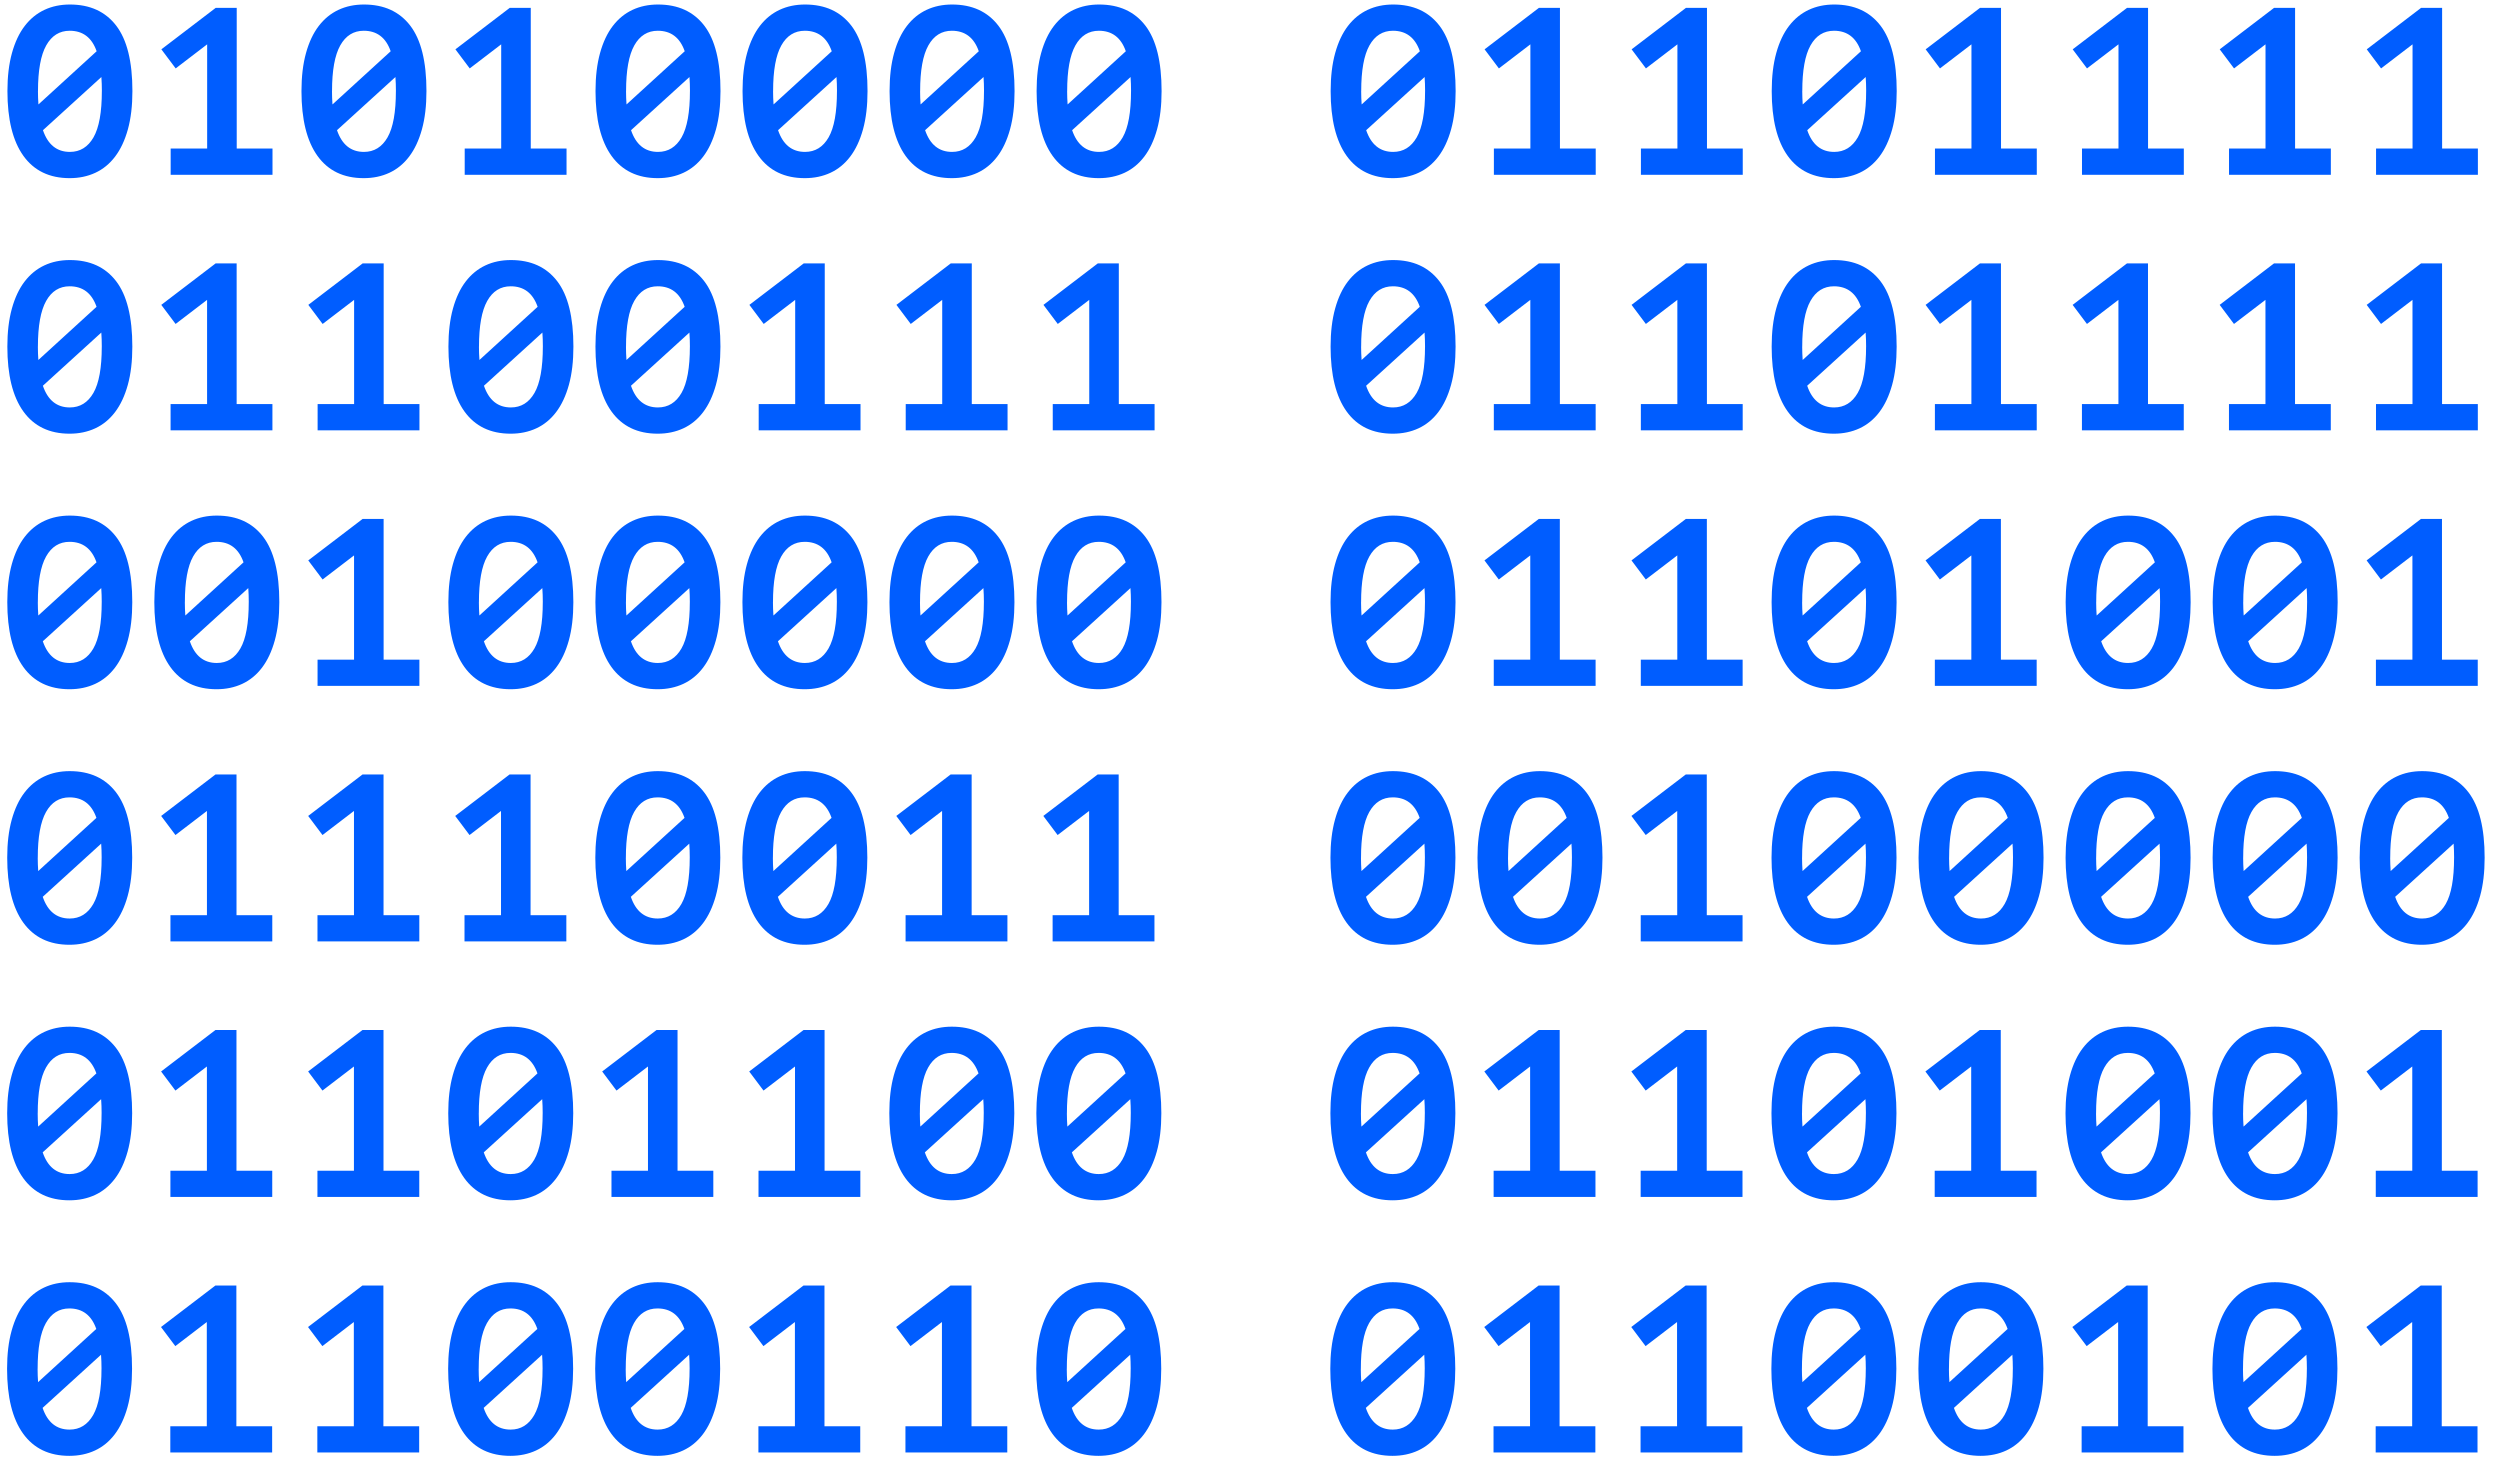 <svg height="81" viewBox="0 0 139 81" width="139" xmlns="http://www.w3.org/2000/svg"><path d="m.413 5.064c0-.804.084-1.509.252-2.115.168-.606.404-1.107.709-1.505.305-.398.67-.696 1.094-.895.424-.199.897-.298 1.419-.298 1.114 0 1.971.391 2.573 1.174.601.782.902 1.996.902 3.64 0 .813-.084 1.523-.252 2.128-.168.606-.404 1.109-.709 1.512-.305.402-.672.703-1.101.902-.429.199-.904.298-1.426.298-1.123 0-1.98-.413-2.573-1.24-.592-.827-.888-2.027-.888-3.6zm5.251 0c0-.141-.002-.276-.007-.404-.004-.128-.011-.254-.02-.378l-3.249 2.957c.274.804.774 1.207 1.498 1.207.566 0 1.003-.27 1.313-.809.309-.539.464-1.397.464-2.573zm-3.554 0c0 .133.002.259.007.378.004.119.011.241.02.365l3.236-2.957c-.265-.76-.765-1.14-1.498-1.14-.566 0-1.001.272-1.306.816-.305.544-.457 1.39-.457 2.539zm7.379 3.196h2.029v-5.795l-1.75 1.339-.796-1.061 3.023-2.307h1.167v7.824h1.989v1.459h-5.662zm7.273-3.196c0-.804.084-1.509.252-2.115.168-.606.404-1.107.709-1.505.305-.398.67-.696 1.094-.895.424-.199.897-.298 1.419-.298 1.114 0 1.971.391 2.573 1.174.601.782.902 1.996.902 3.64 0 .813-.084 1.523-.252 2.128-.168.606-.404 1.109-.709 1.512-.305.402-.672.703-1.101.902-.429.199-.904.298-1.426.298-1.123 0-1.98-.413-2.573-1.24-.592-.827-.888-2.027-.888-3.6zm5.251 0c0-.141-.002-.276-.007-.404-.004-.128-.011-.254-.02-.378l-3.249 2.957c.274.804.774 1.207 1.498 1.207.566 0 1.003-.27 1.313-.809.309-.539.464-1.397.464-2.573zm-3.554 0c0 .133.002.259.007.378s.011.241.02.365l3.236-2.957c-.265-.76-.765-1.14-1.498-1.14-.566 0-1.001.272-1.306.816s-.457 1.39-.457 2.539zm7.379 3.196h2.029v-5.795l-1.75 1.339-.796-1.061 3.023-2.307h1.167v7.824h1.989v1.459h-5.662zm7.273-3.196c0-.804.084-1.509.252-2.115.168-.606.404-1.107.709-1.505.305-.398.67-.696 1.094-.895.424-.199.897-.298 1.419-.298 1.114 0 1.971.391 2.573 1.174.601.782.902 1.996.902 3.64 0 .813-.084 1.523-.252 2.128-.168.606-.404 1.109-.709 1.512-.305.402-.672.703-1.101.902-.429.199-.904.298-1.426.298-1.123 0-1.98-.413-2.573-1.24-.592-.827-.888-2.027-.888-3.6zm5.251 0c0-.141-.002-.276-.007-.404-.004-.128-.011-.254-.02-.378l-3.249 2.957c.274.804.774 1.207 1.498 1.207.566 0 1.003-.27 1.313-.809.309-.539.464-1.397.464-2.573zm-3.554 0c0 .133.002.259.007.378s.011.241.02.365l3.236-2.957c-.265-.76-.765-1.14-1.498-1.14-.566 0-1.001.272-1.306.816s-.457 1.39-.457 2.539zm6.478 0c0-.804.084-1.509.252-2.115.168-.606.404-1.107.709-1.505.305-.398.67-.696 1.094-.895.424-.199.897-.298 1.419-.298 1.114 0 1.971.391 2.573 1.174.601.782.902 1.996.902 3.64 0 .813-.084 1.523-.252 2.128-.168.606-.404 1.109-.709 1.512-.305.402-.672.703-1.101.902-.429.199-.904.298-1.426.298-1.123 0-1.98-.413-2.573-1.24-.592-.827-.888-2.027-.888-3.6zm5.251 0c0-.141-.002-.276-.007-.404-.004-.128-.011-.254-.02-.378l-3.249 2.957c.274.804.774 1.207 1.498 1.207.566 0 1.003-.27 1.313-.809.309-.539.464-1.397.464-2.573zm-3.554 0c0 .133.002.259.007.378s.011.241.02.365l3.236-2.957c-.265-.76-.765-1.14-1.498-1.14-.566 0-1.001.272-1.306.816s-.457 1.39-.457 2.539zm6.478 0c0-.804.084-1.509.252-2.115.168-.606.404-1.107.709-1.505.305-.398.67-.696 1.094-.895.424-.199.897-.298 1.419-.298 1.114 0 1.971.391 2.573 1.174.601.782.902 1.996.902 3.64 0 .813-.084 1.523-.252 2.128-.168.606-.404 1.109-.709 1.512-.305.402-.672.703-1.101.902-.429.199-.904.298-1.426.298-1.123 0-1.98-.413-2.573-1.24-.592-.827-.888-2.027-.888-3.6zm5.251 0c0-.141-.002-.276-.007-.404-.004-.128-.011-.254-.02-.378l-3.249 2.957c.274.804.774 1.207 1.498 1.207.566 0 1.003-.27 1.313-.809.309-.539.464-1.397.464-2.573zm-3.554 0c0 .133.002.259.007.378s.011.241.02.365l3.236-2.957c-.265-.76-.765-1.14-1.498-1.14-.566 0-1.001.272-1.306.816s-.457 1.39-.457 2.539zm6.478 0c0-.804.084-1.509.252-2.115.168-.606.404-1.107.709-1.505.305-.398.67-.696 1.094-.895.424-.199.897-.298 1.419-.298 1.114 0 1.971.391 2.573 1.174.601.782.902 1.996.902 3.64 0 .813-.084 1.523-.252 2.128-.168.606-.404 1.109-.709 1.512-.305.402-.672.703-1.101.902-.429.199-.904.298-1.426.298-1.123 0-1.98-.413-2.573-1.24-.592-.827-.888-2.027-.888-3.6zm5.251 0c0-.141-.002-.276-.007-.404-.004-.128-.011-.254-.02-.378l-3.249 2.957c.274.804.774 1.207 1.498 1.207.566 0 1.003-.27 1.313-.809.309-.539.464-1.397.464-2.573zm-3.554 0c0 .133.002.259.007.378s.011.241.02.365l3.236-2.957c-.265-.76-.765-1.14-1.498-1.14-.566 0-1.001.272-1.306.816s-.457 1.39-.457 2.539zm14.652 0c0-.804.084-1.509.252-2.115.168-.606.404-1.107.709-1.505.305-.398.67-.696 1.094-.895.424-.199.897-.298 1.419-.298 1.114 0 1.971.391 2.573 1.174.601.782.902 1.996.902 3.64 0 .813-.084 1.523-.252 2.128-.168.606-.404 1.109-.709 1.512-.305.402-.672.703-1.101.902-.429.199-.904.298-1.426.298-1.123 0-1.98-.413-2.573-1.24-.592-.827-.888-2.027-.888-3.6zm5.251 0c0-.141-.002-.276-.007-.404-.004-.128-.011-.254-.02-.378l-3.249 2.957c.274.804.774 1.207 1.498 1.207.566 0 1.003-.27 1.313-.809.309-.539.464-1.397.464-2.573zm-3.554 0c0 .133.002.259.007.378.004.119.011.241.02.365l3.236-2.957c-.265-.76-.765-1.14-1.498-1.14-.566 0-1.001.272-1.306.816-.305.544-.457 1.39-.457 2.539zm7.379 3.196h2.029v-5.795l-1.75 1.339-.796-1.061 3.023-2.307h1.167v7.824h1.989v1.459h-5.662zm8.175 0h2.029v-5.795l-1.75 1.339-.796-1.061 3.023-2.307h1.167v7.824h1.989v1.459h-5.662zm7.273-3.196c0-.804.084-1.509.252-2.115.168-.606.404-1.107.709-1.505.305-.398.67-.696 1.094-.895.424-.199.897-.298 1.419-.298 1.114 0 1.971.391 2.573 1.174.601.782.902 1.996.902 3.64 0 .813-.084 1.523-.252 2.128-.168.606-.404 1.109-.709 1.512-.305.402-.672.703-1.101.902-.429.199-.904.298-1.426.298-1.123 0-1.98-.413-2.573-1.24-.592-.827-.888-2.027-.888-3.6zm5.251 0c0-.141-.002-.276-.007-.404-.004-.128-.011-.254-.02-.378l-3.249 2.957c.274.804.774 1.207 1.498 1.207.566 0 1.003-.27 1.313-.809.309-.539.464-1.397.464-2.573zm-3.554 0c0 .133.002.259.007.378s.011.241.02.365l3.236-2.957c-.265-.76-.765-1.14-1.498-1.14-.566 0-1.001.272-1.306.816s-.457 1.39-.457 2.539zm7.379 3.196h2.029v-5.795l-1.75 1.339-.796-1.061 3.023-2.307h1.167v7.824h1.989v1.459h-5.662zm8.175 0h2.029v-5.795l-1.75 1.339-.796-1.061 3.023-2.307h1.167v7.824h1.989v1.459h-5.662zm8.175 0h2.029v-5.795l-1.75 1.339-.796-1.061 3.023-2.307h1.167v7.824h1.989v1.459h-5.662zm8.175 0h2.029v-5.795l-1.75 1.339-.796-1.061 3.023-2.307h1.167v7.824h1.989v1.459h-5.662zm-131.7 11.012c0-.804.084-1.509.252-2.115.168-.606.404-1.107.709-1.505.305-.398.67-.696 1.094-.895s.897-.298 1.419-.298c1.114 0 1.971.391 2.573 1.174.601.782.902 1.996.902 3.64 0 .813-.084 1.523-.252 2.128-.168.606-.404 1.109-.709 1.512-.305.402-.672.703-1.101.902-.429.199-.904.298-1.426.298-1.123 0-1.98-.413-2.573-1.24s-.888-2.027-.888-3.6zm5.251 0c0-.141-.002-.276-.007-.404s-.011-.254-.02-.378l-3.249 2.957c.274.804.774 1.207 1.498 1.207.566 0 1.003-.27 1.313-.809s.464-1.397.464-2.573zm-3.554 0c0 .133.002.259.007.378.004.119.011.241.02.365l3.236-2.957c-.265-.76-.765-1.14-1.498-1.14-.566 0-1.001.272-1.306.816-.305.544-.457 1.39-.457 2.539zm7.379 3.196h2.029v-5.795l-1.75 1.339-.796-1.061 3.023-2.307h1.167v7.824h1.989v1.459h-5.662zm8.175 0h2.029v-5.795l-1.75 1.339-.796-1.061 3.023-2.307h1.167v7.824h1.989v1.459h-5.662zm7.273-3.196c0-.804.084-1.509.252-2.115s.404-1.107.709-1.505.67-.696 1.094-.895.897-.298 1.419-.298c1.114 0 1.971.391 2.573 1.174s.902 1.996.902 3.64c0 .813-.084 1.523-.252 2.128-.168.606-.404 1.109-.709 1.512-.305.402-.672.703-1.101.902-.429.199-.904.298-1.426.298-1.123 0-1.98-.413-2.573-1.24s-.888-2.027-.888-3.6zm5.251 0c0-.141-.002-.276-.007-.404s-.011-.254-.02-.378l-3.249 2.957c.274.804.774 1.207 1.498 1.207.566 0 1.003-.27 1.313-.809.309-.539.464-1.397.464-2.573zm-3.554 0c0 .133.002.259.007.378.004.119.011.241.02.365l3.236-2.957c-.265-.76-.765-1.14-1.498-1.14-.566 0-1.001.272-1.306.816s-.457 1.39-.457 2.539zm6.478 0c0-.804.084-1.509.252-2.115s.404-1.107.709-1.505c.305-.398.67-.696 1.094-.895s.897-.298 1.419-.298c1.114 0 1.971.391 2.573 1.174s.902 1.996.902 3.64c0 .813-.084 1.523-.252 2.128-.168.606-.404 1.109-.709 1.512-.305.402-.672.703-1.101.902-.429.199-.904.298-1.426.298-1.123 0-1.98-.413-2.573-1.24-.592-.827-.888-2.027-.888-3.6zm5.251 0c0-.141-.002-.276-.007-.404s-.011-.254-.02-.378l-3.249 2.957c.274.804.774 1.207 1.498 1.207.566 0 1.003-.27 1.313-.809.309-.539.464-1.397.464-2.573zm-3.554 0c0 .133.002.259.007.378.004.119.011.241.02.365l3.236-2.957c-.265-.76-.765-1.14-1.498-1.14-.566 0-1.001.272-1.306.816s-.457 1.39-.457 2.539zm7.379 3.196h2.029v-5.795l-1.75 1.339-.796-1.061 3.023-2.307h1.167v7.824h1.989v1.459h-5.662zm8.175 0h2.029v-5.795l-1.75 1.339-.796-1.061 3.023-2.307h1.167v7.824h1.989v1.459h-5.662zm8.175 0h2.029v-5.795l-1.75 1.339-.796-1.061 3.023-2.307h1.167v7.824h1.989v1.459h-5.662zm15.448-3.196c0-.804.084-1.509.252-2.115s.404-1.107.709-1.505.67-.696 1.094-.895c.424-.199.897-.298 1.419-.298 1.114 0 1.971.391 2.573 1.174s.902 1.996.902 3.64c0 .813-.084 1.523-.252 2.128-.168.606-.404 1.109-.709 1.512s-.672.703-1.101.902-.904.298-1.426.298c-1.123 0-1.98-.413-2.573-1.24-.592-.827-.888-2.027-.888-3.6zm5.251 0c0-.141-.002-.276-.007-.404s-.011-.254-.02-.378l-3.249 2.957c.274.804.774 1.207 1.498 1.207.566 0 1.003-.27 1.313-.809s.464-1.397.464-2.573zm-3.554 0c0 .133.002.259.007.378.004.119.011.241.02.365l3.236-2.957c-.265-.76-.765-1.14-1.498-1.14-.566 0-1.001.272-1.306.816-.305.544-.457 1.39-.457 2.539zm7.379 3.196h2.029v-5.795l-1.75 1.339-.796-1.061 3.023-2.307h1.167v7.824h1.989v1.459h-5.662zm8.175 0h2.029v-5.795l-1.75 1.339-.796-1.061 3.023-2.307h1.167v7.824h1.989v1.459h-5.662zm7.273-3.196c0-.804.084-1.509.252-2.115s.404-1.107.709-1.505.67-.696 1.094-.895.897-.298 1.419-.298c1.114 0 1.971.391 2.573 1.174.601.782.902 1.996.902 3.64 0 .813-.084 1.523-.252 2.128-.168.606-.404 1.109-.709 1.512s-.672.703-1.101.902-.904.298-1.426.298c-1.123 0-1.98-.413-2.573-1.24s-.888-2.027-.888-3.6zm5.251 0c0-.141-.002-.276-.007-.404s-.011-.254-.02-.378l-3.249 2.957c.274.804.774 1.207 1.498 1.207.566 0 1.003-.27 1.313-.809s.464-1.397.464-2.573zm-3.554 0c0 .133.002.259.007.378.004.119.011.241.02.365l3.236-2.957c-.265-.76-.765-1.14-1.498-1.14-.566 0-1.001.272-1.306.816s-.457 1.39-.457 2.539zm7.379 3.196h2.029v-5.795l-1.75 1.339-.796-1.061 3.023-2.307h1.167v7.824h1.989v1.459h-5.662zm8.175 0h2.029v-5.795l-1.75 1.339-.796-1.061 3.023-2.307h1.167v7.824h1.989v1.459h-5.662zm8.175 0h2.029v-5.795l-1.75 1.339-.796-1.061 3.023-2.307h1.167v7.824h1.989v1.459h-5.662zm8.175 0h2.029v-5.795l-1.75 1.339-.796-1.061 3.023-2.307h1.167v7.824h1.989v1.459h-5.662zm-131.7 11.012c0-.804.084-1.509.252-2.115.168-.606.404-1.107.709-1.505.305-.398.67-.696 1.094-.895s.897-.298 1.419-.298c1.114 0 1.971.391 2.573 1.174.601.782.902 1.996.902 3.64 0 .813-.084 1.523-.252 2.128-.168.606-.404 1.109-.709 1.512-.305.402-.672.703-1.101.902-.429.199-.904.298-1.426.298-1.123 0-1.98-.413-2.573-1.24-.592-.827-.888-2.027-.888-3.6zm5.251 0c0-.141-.002-.276-.007-.404s-.011-.254-.02-.378l-3.249 2.957c.274.804.774 1.207 1.498 1.207.566 0 1.003-.27 1.313-.809s.464-1.397.464-2.573zm-3.554 0c0 .133.002.259.007.378.004.119.011.241.02.365l3.236-2.957c-.265-.76-.765-1.14-1.498-1.14-.566 0-1.001.272-1.306.816-.305.544-.457 1.39-.457 2.539zm6.478 0c0-.804.084-1.509.252-2.115s.404-1.107.709-1.505c.305-.398.67-.696 1.094-.895.424-.199.897-.298 1.419-.298 1.114 0 1.971.391 2.573 1.174.601.782.902 1.996.902 3.64 0 .813-.084 1.523-.252 2.128-.168.606-.404 1.109-.709 1.512-.305.402-.672.703-1.101.902s-.904.298-1.426.298c-1.123 0-1.98-.413-2.573-1.24-.592-.827-.888-2.027-.888-3.6zm5.251 0c0-.141-.002-.276-.007-.404-.004-.128-.011-.254-.02-.378l-3.249 2.957c.274.804.774 1.207 1.498 1.207.566 0 1.003-.27 1.313-.809s.464-1.397.464-2.573zm-3.554 0c0 .133.002.259.007.378.004.119.011.241.02.365l3.236-2.957c-.265-.76-.765-1.14-1.498-1.14-.566 0-1.001.272-1.306.816-.305.544-.457 1.39-.457 2.539zm7.379 3.196h2.029v-5.795l-1.75 1.339-.796-1.061 3.023-2.307h1.167v7.824h1.989v1.459h-5.662zm7.273-3.196c0-.804.084-1.509.252-2.115s.404-1.107.709-1.505.67-.696 1.094-.895.897-.298 1.419-.298c1.114 0 1.971.391 2.573 1.174.601.782.902 1.996.902 3.64 0 .813-.084 1.523-.252 2.128-.168.606-.404 1.109-.709 1.512-.305.402-.672.703-1.101.902-.429.199-.904.298-1.426.298-1.123 0-1.98-.413-2.573-1.24-.592-.827-.888-2.027-.888-3.6zm5.251 0c0-.141-.002-.276-.007-.404s-.011-.254-.02-.378l-3.249 2.957c.274.804.774 1.207 1.498 1.207.566 0 1.003-.27 1.313-.809.309-.539.464-1.397.464-2.573zm-3.554 0c0 .133.002.259.007.378.004.119.011.241.02.365l3.236-2.957c-.265-.76-.765-1.14-1.498-1.14-.566 0-1.001.272-1.306.816-.305.544-.457 1.39-.457 2.539zm6.478 0c0-.804.084-1.509.252-2.115s.404-1.107.709-1.505c.305-.398.67-.696 1.094-.895s.897-.298 1.419-.298c1.114 0 1.971.391 2.573 1.174.601.782.902 1.996.902 3.64 0 .813-.084 1.523-.252 2.128-.168.606-.404 1.109-.709 1.512-.305.402-.672.703-1.101.902-.429.199-.904.298-1.426.298-1.123 0-1.98-.413-2.573-1.24-.592-.827-.888-2.027-.888-3.6zm5.251 0c0-.141-.002-.276-.007-.404s-.011-.254-.02-.378l-3.249 2.957c.274.804.774 1.207 1.498 1.207.566 0 1.003-.27 1.313-.809.309-.539.464-1.397.464-2.573zm-3.554 0c0 .133.002.259.007.378.004.119.011.241.02.365l3.236-2.957c-.265-.76-.765-1.14-1.498-1.14-.566 0-1.001.272-1.306.816-.305.544-.457 1.39-.457 2.539zm6.478 0c0-.804.084-1.509.252-2.115s.404-1.107.709-1.505c.305-.398.67-.696 1.094-.895s.897-.298 1.419-.298c1.114 0 1.971.391 2.573 1.174.601.782.902 1.996.902 3.64 0 .813-.084 1.523-.252 2.128-.168.606-.404 1.109-.709 1.512-.305.402-.672.703-1.101.902-.429.199-.904.298-1.426.298-1.123 0-1.98-.413-2.573-1.24-.592-.827-.888-2.027-.888-3.6zm5.251 0c0-.141-.002-.276-.007-.404s-.011-.254-.02-.378l-3.249 2.957c.274.804.774 1.207 1.498 1.207.566 0 1.003-.27 1.313-.809.309-.539.464-1.397.464-2.573zm-3.554 0c0 .133.002.259.007.378.004.119.011.241.02.365l3.236-2.957c-.265-.76-.765-1.14-1.498-1.14-.566 0-1.001.272-1.306.816-.305.544-.457 1.39-.457 2.539zm6.478 0c0-.804.084-1.509.252-2.115s.404-1.107.709-1.505c.305-.398.67-.696 1.094-.895s.897-.298 1.419-.298c1.114 0 1.971.391 2.573 1.174.601.782.902 1.996.902 3.64 0 .813-.084 1.523-.252 2.128-.168.606-.404 1.109-.709 1.512-.305.402-.672.703-1.101.902s-.904.298-1.426.298c-1.123 0-1.98-.413-2.573-1.24-.592-.827-.888-2.027-.888-3.6zm5.251 0c0-.141-.002-.276-.007-.404s-.011-.254-.02-.378l-3.249 2.957c.274.804.774 1.207 1.498 1.207.566 0 1.003-.27 1.313-.809.309-.539.464-1.397.464-2.573zm-3.554 0c0 .133.002.259.007.378.004.119.011.241.02.365l3.236-2.957c-.265-.76-.765-1.14-1.498-1.14-.566 0-1.001.272-1.306.816-.305.544-.457 1.39-.457 2.539zm6.478 0c0-.804.084-1.509.252-2.115s.404-1.107.709-1.505.67-.696 1.094-.895.897-.298 1.419-.298c1.114 0 1.971.391 2.573 1.174.601.782.902 1.996.902 3.64 0 .813-.084 1.523-.252 2.128-.168.606-.404 1.109-.709 1.512-.305.402-.672.703-1.101.902s-.904.298-1.426.298c-1.123 0-1.98-.413-2.573-1.24-.592-.827-.888-2.027-.888-3.6zm5.251 0c0-.141-.002-.276-.007-.404s-.011-.254-.02-.378l-3.249 2.957c.274.804.774 1.207 1.498 1.207.566 0 1.003-.27 1.313-.809.309-.539.464-1.397.464-2.573zm-3.554 0c0 .133.002.259.007.378.004.119.011.241.02.365l3.236-2.957c-.265-.76-.765-1.14-1.498-1.14-.566 0-1.001.272-1.306.816-.305.544-.457 1.39-.457 2.539zm14.652 0c0-.804.084-1.509.252-2.115s.404-1.107.709-1.505.67-.696 1.094-.895c.424-.199.897-.298 1.419-.298 1.114 0 1.971.391 2.573 1.174.601.782.902 1.996.902 3.64 0 .813-.084 1.523-.252 2.128-.168.606-.404 1.109-.709 1.512-.305.402-.672.703-1.101.902s-.904.298-1.426.298c-1.123 0-1.98-.413-2.573-1.24-.592-.827-.888-2.027-.888-3.6zm5.251 0c0-.141-.002-.276-.007-.404s-.011-.254-.02-.378l-3.249 2.957c.274.804.774 1.207 1.498 1.207.566 0 1.003-.27 1.313-.809s.464-1.397.464-2.573zm-3.554 0c0 .133.002.259.007.378.004.119.011.241.02.365l3.236-2.957c-.265-.76-.765-1.14-1.498-1.14-.566 0-1.001.272-1.306.816-.305.544-.457 1.39-.457 2.539zm7.379 3.196h2.029v-5.795l-1.75 1.339-.796-1.061 3.023-2.307h1.167v7.824h1.989v1.459h-5.662zm8.175 0h2.029v-5.795l-1.75 1.339-.796-1.061 3.023-2.307h1.167v7.824h1.989v1.459h-5.662zm7.273-3.196c0-.804.084-1.509.252-2.115s.404-1.107.709-1.505.67-.696 1.094-.895.897-.298 1.419-.298c1.114 0 1.971.391 2.573 1.174.601.782.902 1.996.902 3.64 0 .813-.084 1.523-.252 2.128-.168.606-.404 1.109-.709 1.512-.305.402-.672.703-1.101.902s-.904.298-1.426.298c-1.123 0-1.98-.413-2.573-1.24-.592-.827-.888-2.027-.888-3.6zm5.251 0c0-.141-.002-.276-.007-.404s-.011-.254-.02-.378l-3.249 2.957c.274.804.774 1.207 1.498 1.207.566 0 1.003-.27 1.313-.809s.464-1.397.464-2.573zm-3.554 0c0 .133.002.259.007.378.004.119.011.241.02.365l3.236-2.957c-.265-.76-.765-1.14-1.498-1.14-.566 0-1.001.272-1.306.816-.305.544-.457 1.39-.457 2.539zm7.379 3.196h2.029v-5.795l-1.75 1.339-.796-1.061 3.023-2.307h1.167v7.824h1.989v1.459h-5.662zm7.273-3.196c0-.804.084-1.509.252-2.115s.404-1.107.709-1.505.67-.696 1.094-.895.897-.298 1.419-.298c1.114 0 1.971.391 2.573 1.174.601.782.902 1.996.902 3.64 0 .813-.084 1.523-.252 2.128-.168.606-.404 1.109-.709 1.512-.305.402-.672.703-1.101.902-.429.199-.904.298-1.426.298-1.123 0-1.98-.413-2.573-1.24-.592-.827-.888-2.027-.888-3.6zm5.251 0c0-.141-.002-.276-.007-.404s-.011-.254-.02-.378l-3.249 2.957c.274.804.774 1.207 1.498 1.207.566 0 1.003-.27 1.313-.809s.464-1.397.464-2.573zm-3.554 0c0 .133.002.259.007.378.004.119.011.241.02.365l3.236-2.957c-.265-.76-.765-1.14-1.498-1.14-.566 0-1.001.272-1.306.816-.305.544-.457 1.39-.457 2.539zm6.478 0c0-.804.084-1.509.252-2.115s.404-1.107.709-1.505.67-.696 1.094-.895.897-.298 1.419-.298c1.114 0 1.971.391 2.573 1.174.601.782.902 1.996.902 3.64 0 .813-.084 1.523-.252 2.128-.168.606-.404 1.109-.709 1.512-.305.402-.672.703-1.101.902s-.904.298-1.426.298c-1.123 0-1.98-.413-2.573-1.24-.592-.827-.888-2.027-.888-3.6zm5.251 0c0-.141-.002-.276-.007-.404s-.011-.254-.02-.378l-3.249 2.957c.274.804.774 1.207 1.498 1.207.566 0 1.003-.27 1.313-.809s.464-1.397.464-2.573zm-3.554 0c0 .133.002.259.007.378.004.119.011.241.02.365l3.236-2.957c-.265-.76-.765-1.14-1.498-1.14-.566 0-1.001.272-1.306.816-.305.544-.457 1.39-.457 2.539zm7.379 3.196h2.029v-5.795l-1.75 1.339-.796-1.061 3.023-2.307h1.167v7.824h1.989v1.459h-5.662zm-131.7 11.012c0-.804.084-1.509.252-2.115.168-.606.404-1.107.709-1.505.305-.398.67-.696 1.094-.895s.897-.298 1.419-.298c1.114 0 1.971.391 2.573 1.174.601.782.902 1.996.902 3.64 0 .813-.084 1.523-.252 2.128-.168.606-.404 1.109-.709 1.512-.305.402-.672.703-1.101.902-.429.199-.904.298-1.426.298-1.123 0-1.98-.413-2.573-1.24-.592-.827-.888-2.027-.888-3.6zm5.251 0c0-.141-.002-.276-.007-.404s-.011-.254-.02-.378l-3.249 2.957c.274.804.774 1.207 1.498 1.207.566 0 1.003-.27 1.313-.809s.464-1.397.464-2.573zm-3.554 0c0 .133.002.259.007.378.004.119.011.241.02.365l3.236-2.957c-.265-.76-.765-1.14-1.498-1.14-.566 0-1.001.272-1.306.816-.305.544-.457 1.39-.457 2.539zm7.379 3.196h2.029v-5.795l-1.75 1.339-.796-1.061 3.023-2.307h1.167v7.824h1.989v1.459h-5.662zm8.175 0h2.029v-5.795l-1.75 1.339-.796-1.061 3.023-2.307h1.167v7.824h1.989v1.459h-5.662zm8.175 0h2.029v-5.795l-1.75 1.339-.796-1.061 3.023-2.307h1.167v7.824h1.989v1.459h-5.662zm7.273-3.196c0-.804.084-1.509.252-2.115.168-.606.404-1.107.709-1.505.305-.398.67-.696 1.094-.895s.897-.298 1.419-.298c1.114 0 1.971.391 2.573 1.174.601.782.902 1.996.902 3.64 0 .813-.084 1.523-.252 2.128s-.404 1.109-.709 1.512c-.305.402-.672.703-1.101.902-.429.199-.904.298-1.426.298-1.123 0-1.98-.413-2.573-1.24-.592-.827-.888-2.027-.888-3.6zm5.251 0c0-.141-.002-.276-.007-.404s-.011-.254-.02-.378l-3.249 2.957c.274.804.774 1.207 1.498 1.207.566 0 1.003-.27 1.313-.809.309-.539.464-1.397.464-2.573zm-3.554 0c0 .133.002.259.007.378.004.119.011.241.02.365l3.236-2.957c-.265-.76-.765-1.14-1.498-1.14-.566 0-1.001.272-1.306.816-.305.544-.457 1.39-.457 2.539zm6.478 0c0-.804.084-1.509.252-2.115.168-.606.404-1.107.709-1.505.305-.398.67-.696 1.094-.895s.897-.298 1.419-.298c1.114 0 1.971.391 2.573 1.174.601.782.902 1.996.902 3.64 0 .813-.084 1.523-.252 2.128s-.404 1.109-.709 1.512c-.305.402-.672.703-1.101.902-.429.199-.904.298-1.426.298-1.123 0-1.98-.413-2.573-1.24-.592-.827-.888-2.027-.888-3.6zm5.251 0c0-.141-.002-.276-.007-.404s-.011-.254-.02-.378l-3.249 2.957c.274.804.774 1.207 1.498 1.207.566 0 1.003-.27 1.313-.809.309-.539.464-1.397.464-2.573zm-3.554 0c0 .133.002.259.007.378.004.119.011.241.02.365l3.236-2.957c-.265-.76-.765-1.14-1.498-1.14-.566 0-1.001.272-1.306.816-.305.544-.457 1.39-.457 2.539zm7.379 3.196h2.029v-5.795l-1.75 1.339-.796-1.061 3.023-2.307h1.167v7.824h1.989v1.459h-5.662zm8.175 0h2.029v-5.795l-1.75 1.339-.796-1.061 3.023-2.307h1.167v7.824h1.989v1.459h-5.662zm15.448-3.196c0-.804.084-1.509.252-2.115.168-.606.404-1.107.709-1.505s.67-.696 1.094-.895c.424-.199.897-.298 1.419-.298 1.114 0 1.971.391 2.573 1.174.601.782.902 1.996.902 3.64 0 .813-.084 1.523-.252 2.128s-.404 1.109-.709 1.512-.672.703-1.101.902-.904.298-1.426.298c-1.123 0-1.98-.413-2.573-1.24-.592-.827-.888-2.027-.888-3.6zm5.251 0c0-.141-.002-.276-.007-.404s-.011-.254-.02-.378l-3.249 2.957c.274.804.774 1.207 1.498 1.207.566 0 1.003-.27 1.313-.809s.464-1.397.464-2.573zm-3.554 0c0 .133.002.259.007.378.004.119.011.241.02.365l3.236-2.957c-.265-.76-.765-1.14-1.498-1.14-.566 0-1.001.272-1.306.816-.305.544-.457 1.39-.457 2.539zm6.478 0c0-.804.084-1.509.252-2.115.168-.606.404-1.107.709-1.505s.67-.696 1.094-.895c.424-.199.897-.298 1.419-.298 1.114 0 1.971.391 2.573 1.174.601.782.902 1.996.902 3.64 0 .813-.084 1.523-.252 2.128s-.404 1.109-.709 1.512-.672.703-1.101.902-.904.298-1.426.298c-1.123 0-1.98-.413-2.573-1.24-.592-.827-.888-2.027-.888-3.6zm5.251 0c0-.141-.002-.276-.007-.404-.004-.128-.011-.254-.02-.378l-3.249 2.957c.274.804.774 1.207 1.498 1.207.566 0 1.003-.27 1.313-.809s.464-1.397.464-2.573zm-3.554 0c0 .133.002.259.007.378.004.119.011.241.02.365l3.236-2.957c-.265-.76-.765-1.14-1.498-1.14-.566 0-1.001.272-1.306.816-.305.544-.457 1.39-.457 2.539zm7.379 3.196h2.029v-5.795l-1.75 1.339-.796-1.061 3.023-2.307h1.167v7.824h1.989v1.459h-5.662zm7.273-3.196c0-.804.084-1.509.252-2.115.168-.606.404-1.107.709-1.505s.67-.696 1.094-.895.897-.298 1.419-.298c1.114 0 1.971.391 2.573 1.174.601.782.902 1.996.902 3.64 0 .813-.084 1.523-.252 2.128s-.404 1.109-.709 1.512-.672.703-1.101.902-.904.298-1.426.298c-1.123 0-1.98-.413-2.573-1.24-.592-.827-.888-2.027-.888-3.6zm5.251 0c0-.141-.002-.276-.007-.404s-.011-.254-.02-.378l-3.249 2.957c.274.804.774 1.207 1.498 1.207.566 0 1.003-.27 1.313-.809s.464-1.397.464-2.573zm-3.554 0c0 .133.002.259.007.378.004.119.011.241.02.365l3.236-2.957c-.265-.76-.765-1.14-1.498-1.14-.566 0-1.001.272-1.306.816-.305.544-.457 1.39-.457 2.539zm6.478 0c0-.804.084-1.509.252-2.115.168-.606.404-1.107.709-1.505s.67-.696 1.094-.895.897-.298 1.419-.298c1.114 0 1.971.391 2.573 1.174.601.782.902 1.996.902 3.64 0 .813-.084 1.523-.252 2.128s-.404 1.109-.709 1.512c-.305.402-.672.703-1.101.902-.429.199-.904.298-1.426.298-1.123 0-1.98-.413-2.573-1.24-.592-.827-.888-2.027-.888-3.6zm5.251 0c0-.141-.002-.276-.007-.404s-.011-.254-.02-.378l-3.249 2.957c.274.804.774 1.207 1.498 1.207.566 0 1.003-.27 1.313-.809s.464-1.397.464-2.573zm-3.554 0c0 .133.002.259.007.378.004.119.011.241.02.365l3.236-2.957c-.265-.76-.765-1.14-1.498-1.14-.566 0-1.001.272-1.306.816-.305.544-.457 1.39-.457 2.539zm6.478 0c0-.804.084-1.509.252-2.115.168-.606.404-1.107.709-1.505s.67-.696 1.094-.895.897-.298 1.419-.298c1.114 0 1.971.391 2.573 1.174.601.782.902 1.996.902 3.64 0 .813-.084 1.523-.252 2.128s-.404 1.109-.709 1.512c-.305.402-.672.703-1.101.902-.429.199-.904.298-1.426.298-1.123 0-1.98-.413-2.573-1.24-.592-.827-.888-2.027-.888-3.6zm5.251 0c0-.141-.002-.276-.007-.404s-.011-.254-.02-.378l-3.249 2.957c.274.804.774 1.207 1.498 1.207.566 0 1.003-.27 1.313-.809s.464-1.397.464-2.573zm-3.554 0c0 .133.002.259.007.378.004.119.011.241.02.365l3.236-2.957c-.265-.76-.765-1.14-1.498-1.14-.566 0-1.001.272-1.306.816-.305.544-.457 1.39-.457 2.539zm6.478 0c0-.804.084-1.509.252-2.115.168-.606.404-1.107.709-1.505s.67-.696 1.094-.895.897-.298 1.419-.298c1.114 0 1.971.391 2.573 1.174.601.782.902 1.996.902 3.64 0 .813-.084 1.523-.252 2.128s-.404 1.109-.709 1.512-.672.703-1.101.902-.904.298-1.426.298c-1.123 0-1.98-.413-2.573-1.24-.592-.827-.888-2.027-.888-3.6zm5.251 0c0-.141-.002-.276-.007-.404s-.011-.254-.02-.378l-3.249 2.957c.274.804.774 1.207 1.498 1.207.566 0 1.003-.27 1.313-.809s.464-1.397.464-2.573zm-3.554 0c0 .133.002.259.007.378.004.119.011.241.02.365l3.236-2.957c-.265-.76-.765-1.14-1.498-1.14-.566 0-1.001.272-1.306.816-.305.544-.457 1.39-.457 2.539zm6.478 0c0-.804.084-1.509.252-2.115.168-.606.404-1.107.709-1.505s.67-.696 1.094-.895.897-.298 1.419-.298c1.114 0 1.971.391 2.573 1.174.601.782.902 1.996.902 3.64 0 .813-.084 1.523-.252 2.128s-.404 1.109-.709 1.512-.672.703-1.101.902-.904.298-1.426.298c-1.123 0-1.98-.413-2.573-1.24-.592-.827-.888-2.027-.888-3.6zm5.251 0c0-.141-.002-.276-.007-.404-.004-.128-.011-.254-.02-.378l-3.249 2.957c.274.804.774 1.207 1.498 1.207.566 0 1.003-.27 1.313-.809.309-.539.464-1.397.464-2.573zm-3.554 0c0 .133.002.259.007.378.004.119.011.241.02.365l3.236-2.957c-.265-.76-.765-1.14-1.498-1.14-.566 0-1.001.272-1.306.816-.305.544-.457 1.39-.457 2.539zm-132.495 14.208c0-.804.084-1.509.252-2.115.168-.606.404-1.107.709-1.505.305-.398.67-.696 1.094-.895s.897-.298 1.419-.298c1.114 0 1.971.391 2.573 1.174.601.782.902 1.996.902 3.64 0 .813-.084 1.523-.252 2.128-.168.606-.404 1.109-.709 1.512-.305.402-.672.703-1.101.902-.429.199-.904.298-1.426.298-1.123 0-1.98-.413-2.573-1.24-.592-.827-.888-2.027-.888-3.6zm5.251 0c0-.141-.002-.276-.007-.404-.004-.128-.011-.254-.02-.378l-3.249 2.957c.274.804.774 1.207 1.498 1.207.566 0 1.003-.27 1.313-.809.309-.539.464-1.397.464-2.573zm-3.554 0c0 .133.002.259.007.378.004.119.011.241.02.365l3.236-2.957c-.265-.76-.765-1.14-1.498-1.14-.566 0-1.001.272-1.306.816-.305.544-.457 1.39-.457 2.539zm7.379 3.196h2.029v-5.795l-1.75 1.339-.796-1.061 3.023-2.307h1.167v7.824h1.989v1.459h-5.662zm8.175 0h2.029v-5.795l-1.75 1.339-.796-1.061 3.023-2.307h1.167v7.824h1.989v1.459h-5.662zm7.273-3.196c0-.804.084-1.509.252-2.115.168-.606.404-1.107.709-1.505s.67-.696 1.094-.895.897-.298 1.419-.298c1.114 0 1.971.391 2.573 1.174.601.782.902 1.996.902 3.64 0 .813-.084 1.523-.252 2.128s-.404 1.109-.709 1.512c-.305.402-.672.703-1.101.902-.429.199-.904.298-1.426.298-1.123 0-1.98-.413-2.573-1.24-.592-.827-.888-2.027-.888-3.6zm5.251 0c0-.141-.002-.276-.007-.404-.004-.128-.011-.254-.02-.378l-3.249 2.957c.274.804.774 1.207 1.498 1.207.566 0 1.003-.27 1.313-.809.309-.539.464-1.397.464-2.573zm-3.554 0c0 .133.002.259.007.378s.011.241.02.365l3.236-2.957c-.265-.76-.765-1.14-1.498-1.14-.566 0-1.001.272-1.306.816-.305.544-.457 1.39-.457 2.539zm7.379 3.196h2.029v-5.795l-1.75 1.339-.796-1.061 3.023-2.307h1.167v7.824h1.989v1.459h-5.662zm8.175 0h2.029v-5.795l-1.75 1.339-.796-1.061 3.023-2.307h1.167v7.824h1.989v1.459h-5.662zm7.273-3.196c0-.804.084-1.509.252-2.115.168-.606.404-1.107.709-1.505.305-.398.67-.696 1.094-.895s.897-.298 1.419-.298c1.114 0 1.971.391 2.573 1.174.601.782.902 1.996.902 3.64 0 .813-.084 1.523-.252 2.128s-.404 1.109-.709 1.512-.672.703-1.101.902-.904.298-1.426.298c-1.123 0-1.98-.413-2.573-1.24-.592-.827-.888-2.027-.888-3.6zm5.251 0c0-.141-.002-.276-.007-.404-.004-.128-.011-.254-.02-.378l-3.249 2.957c.274.804.774 1.207 1.498 1.207.566 0 1.003-.27 1.313-.809.309-.539.464-1.397.464-2.573zm-3.554 0c0 .133.002.259.007.378s.011.241.02.365l3.236-2.957c-.265-.76-.765-1.14-1.498-1.14-.566 0-1.001.272-1.306.816-.305.544-.457 1.39-.457 2.539zm6.478 0c0-.804.084-1.509.252-2.115.168-.606.404-1.107.709-1.505s.67-.696 1.094-.895.897-.298 1.419-.298c1.114 0 1.971.391 2.573 1.174.601.782.902 1.996.902 3.64 0 .813-.084 1.523-.252 2.128s-.404 1.109-.709 1.512-.672.703-1.101.902-.904.298-1.426.298c-1.123 0-1.98-.413-2.573-1.24-.592-.827-.888-2.027-.888-3.6zm5.251 0c0-.141-.002-.276-.007-.404-.004-.128-.011-.254-.02-.378l-3.249 2.957c.274.804.774 1.207 1.498 1.207.566 0 1.003-.27 1.313-.809.309-.539.464-1.397.464-2.573zm-3.554 0c0 .133.002.259.007.378s.011.241.02.365l3.236-2.957c-.265-.76-.765-1.14-1.498-1.14-.566 0-1.001.272-1.306.816-.305.544-.457 1.39-.457 2.539zm14.652 0c0-.804.084-1.509.252-2.115.168-.606.404-1.107.709-1.505s.67-.696 1.094-.895c.424-.199.897-.298 1.419-.298 1.114 0 1.971.391 2.573 1.174.601.782.902 1.996.902 3.64 0 .813-.084 1.523-.252 2.128s-.404 1.109-.709 1.512-.672.703-1.101.902-.904.298-1.426.298c-1.123 0-1.98-.413-2.573-1.24-.592-.827-.888-2.027-.888-3.6zm5.251 0c0-.141-.002-.276-.007-.404-.004-.128-.011-.254-.02-.378l-3.249 2.957c.274.804.774 1.207 1.498 1.207.566 0 1.003-.27 1.313-.809.309-.539.464-1.397.464-2.573zm-3.554 0c0 .133.002.259.007.378.004.119.011.241.02.365l3.236-2.957c-.265-.76-.765-1.14-1.498-1.14-.566 0-1.001.272-1.306.816-.305.544-.457 1.39-.457 2.539zm7.379 3.196h2.029v-5.795l-1.75 1.339-.796-1.061 3.023-2.307h1.167v7.824h1.989v1.459h-5.662zm8.175 0h2.029v-5.795l-1.75 1.339-.796-1.061 3.023-2.307h1.167v7.824h1.989v1.459h-5.662zm7.273-3.196c0-.804.084-1.509.252-2.115.168-.606.404-1.107.709-1.505s.67-.696 1.094-.895.897-.298 1.419-.298c1.114 0 1.971.391 2.573 1.174.601.782.902 1.996.902 3.64 0 .813-.084 1.523-.252 2.128s-.404 1.109-.709 1.512-.672.703-1.101.902-.904.298-1.426.298c-1.123 0-1.98-.413-2.573-1.24-.592-.827-.888-2.027-.888-3.6zm5.251 0c0-.141-.002-.276-.007-.404-.004-.128-.011-.254-.02-.378l-3.249 2.957c.274.804.774 1.207 1.498 1.207.566 0 1.003-.27 1.313-.809.309-.539.464-1.397.464-2.573zm-3.554 0c0 .133.002.259.007.378s.011.241.02.365l3.236-2.957c-.265-.76-.765-1.14-1.498-1.14-.566 0-1.001.272-1.306.816-.305.544-.457 1.39-.457 2.539zm7.379 3.196h2.029v-5.795l-1.75 1.339-.796-1.061 3.023-2.307h1.167v7.824h1.989v1.459h-5.662zm7.273-3.196c0-.804.084-1.509.252-2.115.168-.606.404-1.107.709-1.505s.67-.696 1.094-.895.897-.298 1.419-.298c1.114 0 1.971.391 2.573 1.174.601.782.902 1.996.902 3.64 0 .813-.084 1.523-.252 2.128s-.404 1.109-.709 1.512c-.305.402-.672.703-1.101.902-.429.199-.904.298-1.426.298-1.123 0-1.98-.413-2.573-1.24-.592-.827-.888-2.027-.888-3.6zm5.251 0c0-.141-.002-.276-.007-.404-.004-.128-.011-.254-.02-.378l-3.249 2.957c.274.804.774 1.207 1.498 1.207.566 0 1.003-.27 1.313-.809.309-.539.464-1.397.464-2.573zm-3.554 0c0 .133.002.259.007.378s.011.241.02.365l3.236-2.957c-.265-.76-.765-1.14-1.498-1.14-.566 0-1.001.272-1.306.816-.305.544-.457 1.39-.457 2.539zm6.478 0c0-.804.084-1.509.252-2.115.168-.606.404-1.107.709-1.505s.67-.696 1.094-.895.897-.298 1.419-.298c1.114 0 1.971.391 2.573 1.174.601.782.902 1.996.902 3.64 0 .813-.084 1.523-.252 2.128s-.404 1.109-.709 1.512-.672.703-1.101.902-.904.298-1.426.298c-1.123 0-1.98-.413-2.573-1.24-.592-.827-.888-2.027-.888-3.6zm5.251 0c0-.141-.002-.276-.007-.404-.004-.128-.011-.254-.02-.378l-3.249 2.957c.274.804.774 1.207 1.498 1.207.566 0 1.003-.27 1.313-.809.309-.539.464-1.397.464-2.573zm-3.554 0c0 .133.002.259.007.378s.011.241.02.365l3.236-2.957c-.265-.76-.765-1.14-1.498-1.14-.566 0-1.001.272-1.306.816-.305.544-.457 1.39-.457 2.539zm7.379 3.196h2.029v-5.795l-1.75 1.339-.796-1.061 3.023-2.307h1.167v7.824h1.989v1.459h-5.662zm-131.7 11.012c0-.804.084-1.509.252-2.115.168-.606.404-1.107.709-1.505.305-.398.67-.696 1.094-.895s.897-.298 1.419-.298c1.114 0 1.971.391 2.573 1.174.601.782.902 1.996.902 3.64 0 .813-.084 1.523-.252 2.128-.168.606-.404 1.109-.709 1.512-.305.402-.672.703-1.101.902-.429.199-.904.298-1.426.298-1.123 0-1.98-.413-2.573-1.24s-.888-2.027-.888-3.6zm5.251 0c0-.141-.002-.276-.007-.404-.004-.128-.011-.254-.02-.378l-3.249 2.957c.274.804.774 1.207 1.498 1.207.566 0 1.003-.27 1.313-.809.309-.539.464-1.397.464-2.573zm-3.554 0c0 .133.002.259.007.378.004.119.011.241.02.365l3.236-2.957c-.265-.76-.765-1.14-1.498-1.14-.566 0-1.001.272-1.306.816-.305.544-.457 1.39-.457 2.539zm7.379 3.196h2.029v-5.795l-1.75 1.339-.796-1.061 3.023-2.307h1.167v7.824h1.989v1.459h-5.662zm8.175 0h2.029v-5.795l-1.75 1.339-.796-1.061 3.023-2.307h1.167v7.824h1.989v1.459h-5.662zm7.273-3.196c0-.804.084-1.509.252-2.115s.404-1.107.709-1.505.67-.696 1.094-.895.897-.298 1.419-.298c1.114 0 1.971.391 2.573 1.174.601.782.902 1.996.902 3.64 0 .813-.084 1.523-.252 2.128s-.404 1.109-.709 1.512c-.305.402-.672.703-1.101.902-.429.199-.904.298-1.426.298-1.123 0-1.98-.413-2.573-1.24s-.888-2.027-.888-3.6zm5.251 0c0-.141-.002-.276-.007-.404-.004-.128-.011-.254-.02-.378l-3.249 2.957c.274.804.774 1.207 1.498 1.207.566 0 1.003-.27 1.313-.809.309-.539.464-1.397.464-2.573zm-3.554 0c0 .133.002.259.007.378.004.119.011.241.02.365l3.236-2.957c-.265-.76-.765-1.14-1.498-1.14-.566 0-1.001.272-1.306.816-.305.544-.457 1.39-.457 2.539zm6.478 0c0-.804.084-1.509.252-2.115s.404-1.107.709-1.505c.305-.398.67-.696 1.094-.895s.897-.298 1.419-.298c1.114 0 1.971.391 2.573 1.174.601.782.902 1.996.902 3.64 0 .813-.084 1.523-.252 2.128s-.404 1.109-.709 1.512c-.305.402-.672.703-1.101.902-.429.199-.904.298-1.426.298-1.123 0-1.98-.413-2.573-1.24-.592-.827-.888-2.027-.888-3.6zm5.251 0c0-.141-.002-.276-.007-.404-.004-.128-.011-.254-.02-.378l-3.249 2.957c.274.804.774 1.207 1.498 1.207.566 0 1.003-.27 1.313-.809.309-.539.464-1.397.464-2.573zm-3.554 0c0 .133.002.259.007.378.004.119.011.241.02.365l3.236-2.957c-.265-.76-.765-1.14-1.498-1.14-.566 0-1.001.272-1.306.816-.305.544-.457 1.39-.457 2.539zm7.379 3.196h2.029v-5.795l-1.75 1.339-.796-1.061 3.023-2.307h1.167v7.824h1.989v1.459h-5.662zm8.175 0h2.029v-5.795l-1.75 1.339-.796-1.061 3.023-2.307h1.167v7.824h1.989v1.459h-5.662zm7.273-3.196c0-.804.084-1.509.252-2.115s.404-1.107.709-1.505.67-.696 1.094-.895.897-.298 1.419-.298c1.114 0 1.971.391 2.573 1.174.601.782.902 1.996.902 3.64 0 .813-.084 1.523-.252 2.128s-.404 1.109-.709 1.512-.672.703-1.101.902-.904.298-1.426.298c-1.123 0-1.98-.413-2.573-1.24-.592-.827-.888-2.027-.888-3.6zm5.251 0c0-.141-.002-.276-.007-.404-.004-.128-.011-.254-.02-.378l-3.249 2.957c.274.804.774 1.207 1.498 1.207.566 0 1.003-.27 1.313-.809.309-.539.464-1.397.464-2.573zm-3.554 0c0 .133.002.259.007.378.004.119.011.241.02.365l3.236-2.957c-.265-.76-.765-1.14-1.498-1.14-.566 0-1.001.272-1.306.816-.305.544-.457 1.39-.457 2.539zm14.652 0c0-.804.084-1.509.252-2.115s.404-1.107.709-1.505.67-.696 1.094-.895c.424-.199.897-.298 1.419-.298 1.114 0 1.971.391 2.573 1.174.601.782.902 1.996.902 3.64 0 .813-.084 1.523-.252 2.128s-.404 1.109-.709 1.512-.672.703-1.101.902-.904.298-1.426.298c-1.123 0-1.98-.413-2.573-1.24-.592-.827-.888-2.027-.888-3.6zm5.251 0c0-.141-.002-.276-.007-.404-.004-.128-.011-.254-.02-.378l-3.249 2.957c.274.804.774 1.207 1.498 1.207.566 0 1.003-.27 1.313-.809.309-.539.464-1.397.464-2.573zm-3.554 0c0 .133.002.259.007.378.004.119.011.241.02.365l3.236-2.957c-.265-.76-.765-1.14-1.498-1.14-.566 0-1.001.272-1.306.816-.305.544-.457 1.39-.457 2.539zm7.379 3.196h2.029v-5.795l-1.75 1.339-.796-1.061 3.023-2.307h1.167v7.824h1.989v1.459h-5.662zm8.175 0h2.029v-5.795l-1.75 1.339-.796-1.061 3.023-2.307h1.167v7.824h1.989v1.459h-5.662zm7.273-3.196c0-.804.084-1.509.252-2.115s.404-1.107.709-1.505.67-.696 1.094-.895.897-.298 1.419-.298c1.114 0 1.971.391 2.573 1.174.601.782.902 1.996.902 3.64 0 .813-.084 1.523-.252 2.128s-.404 1.109-.709 1.512-.672.703-1.101.902-.904.298-1.426.298c-1.123 0-1.98-.413-2.573-1.24s-.888-2.027-.888-3.6zm5.251 0c0-.141-.002-.276-.007-.404-.004-.128-.011-.254-.02-.378l-3.249 2.957c.274.804.774 1.207 1.498 1.207.566 0 1.003-.27 1.313-.809.309-.539.464-1.397.464-2.573zm-3.554 0c0 .133.002.259.007.378.004.119.011.241.02.365l3.236-2.957c-.265-.76-.765-1.14-1.498-1.14-.566 0-1.001.272-1.306.816-.305.544-.457 1.39-.457 2.539zm6.478 0c0-.804.084-1.509.252-2.115s.404-1.107.709-1.505.67-.696 1.094-.895.897-.298 1.419-.298c1.114 0 1.971.391 2.573 1.174.601.782.902 1.996.902 3.64 0 .813-.084 1.523-.252 2.128s-.404 1.109-.709 1.512c-.305.402-.672.703-1.101.902-.429.199-.904.298-1.426.298-1.123 0-1.98-.413-2.573-1.24s-.888-2.027-.888-3.6zm5.251 0c0-.141-.002-.276-.007-.404-.004-.128-.011-.254-.02-.378l-3.249 2.957c.274.804.774 1.207 1.498 1.207.566 0 1.003-.27 1.313-.809.309-.539.464-1.397.464-2.573zm-3.554 0c0 .133.002.259.007.378.004.119.011.241.02.365l3.236-2.957c-.265-.76-.765-1.14-1.498-1.14-.566 0-1.001.272-1.306.816-.305.544-.457 1.39-.457 2.539zm7.379 3.196h2.029v-5.795l-1.75 1.339-.796-1.061 3.023-2.307h1.167v7.824h1.989v1.459h-5.662zm7.273-3.196c0-.804.084-1.509.252-2.115s.404-1.107.709-1.505.67-.696 1.094-.895.897-.298 1.419-.298c1.114 0 1.971.391 2.573 1.174.601.782.902 1.996.902 3.64 0 .813-.084 1.523-.252 2.128s-.404 1.109-.709 1.512-.672.703-1.101.902-.904.298-1.426.298c-1.123 0-1.98-.413-2.573-1.24s-.888-2.027-.888-3.6zm5.251 0c0-.141-.002-.276-.007-.404-.004-.128-.011-.254-.02-.378l-3.249 2.957c.274.804.774 1.207 1.498 1.207.566 0 1.003-.27 1.313-.809.309-.539.464-1.397.464-2.573zm-3.554 0c0 .133.002.259.007.378.004.119.011.241.02.365l3.236-2.957c-.265-.76-.765-1.14-1.498-1.14-.566 0-1.001.272-1.306.816-.305.544-.457 1.39-.457 2.539zm7.379 3.196h2.029v-5.795l-1.75 1.339-.796-1.061 3.023-2.307h1.167v7.824h1.989v1.459h-5.662z" fill="#005dff" fill-rule="evenodd"/></svg>